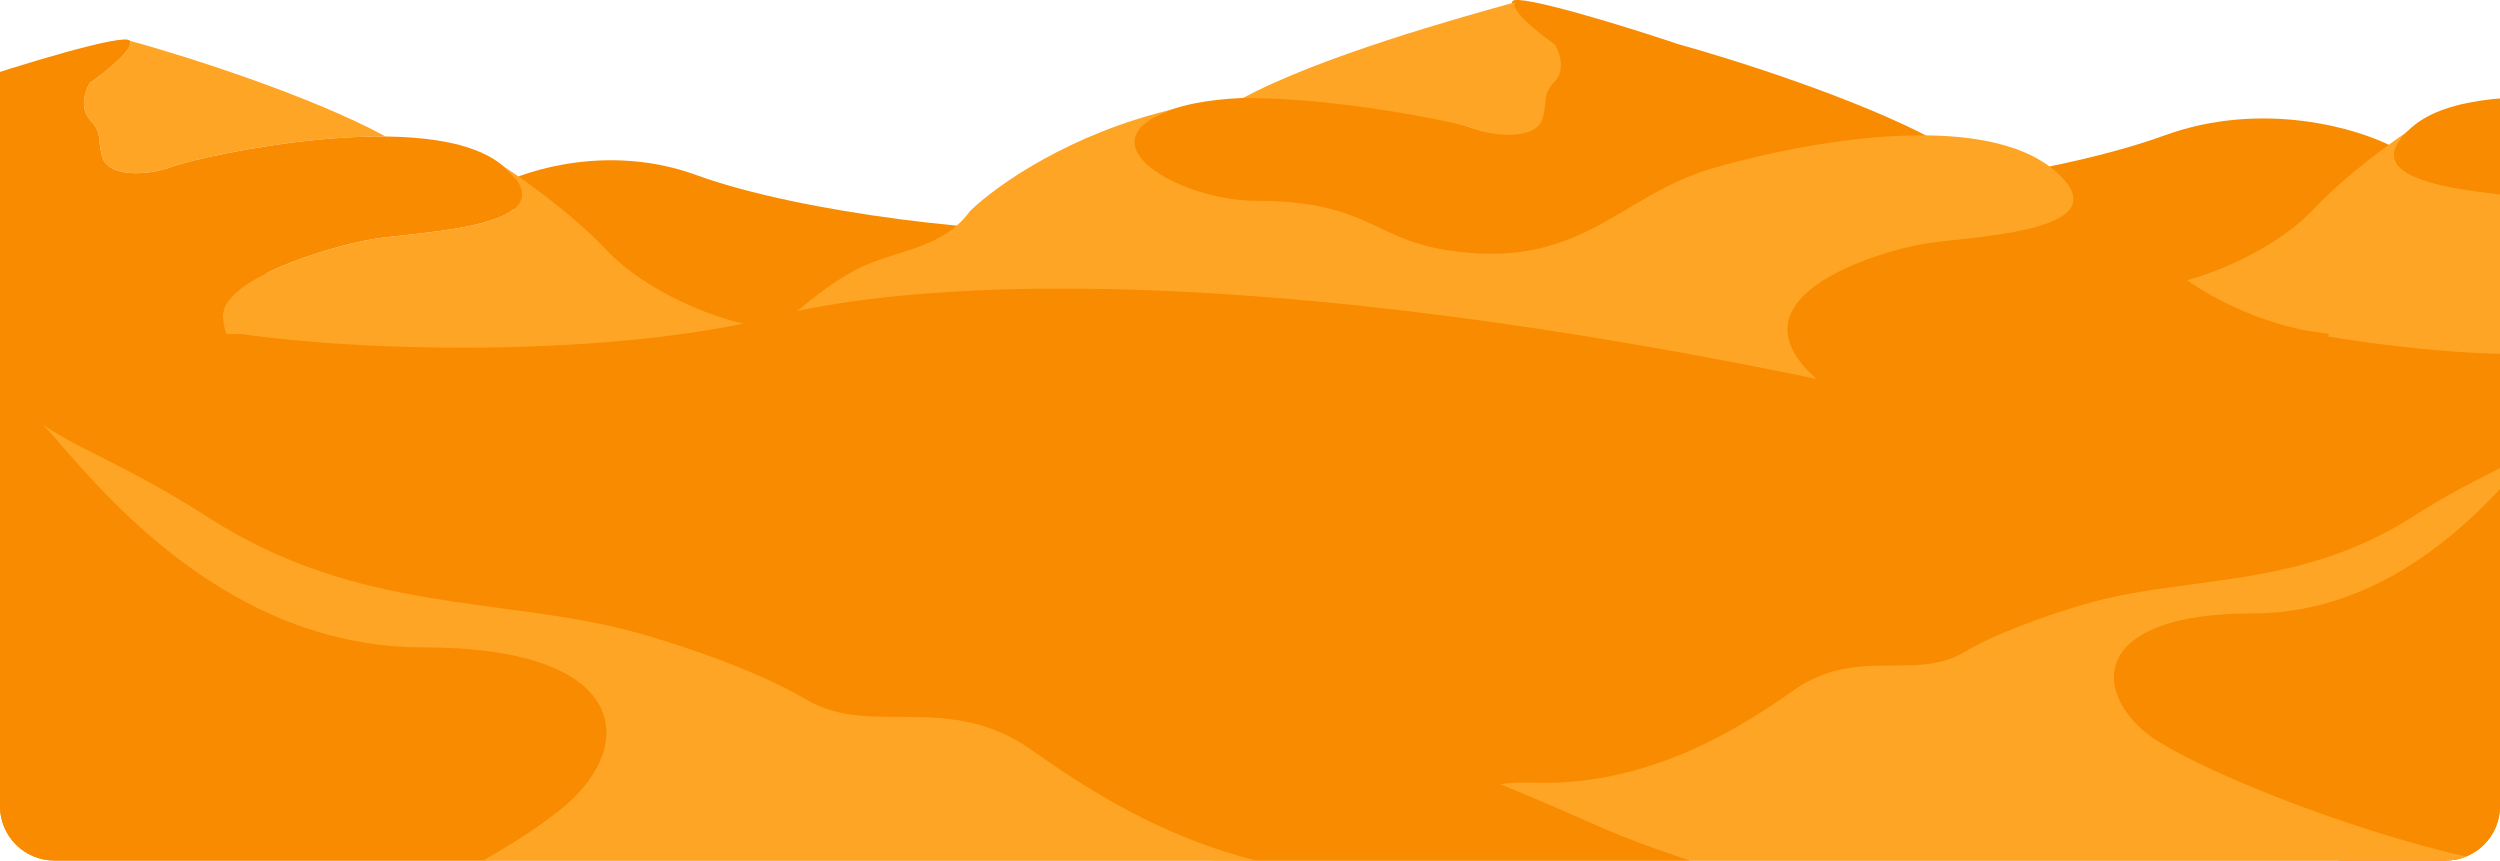<?xml version="1.0" encoding="UTF-8"?> <svg xmlns="http://www.w3.org/2000/svg" width="1104" height="380" viewBox="0 0 1104 380" fill="none"> <g clip-path="url(#clip0_243_14513)"> <path d="M925.885 111.795C891.922 116.115 884.469 102.515 832.552 85.128C589.988 3.896 534.242 128.675 413.577 158.156C323.321 180.207 241.27 171.489 132.039 126.361C51.004 92.882 -41.465 90.993 -80.782 100.745V380H1173.06V100.205C1131.55 123.697 1047.99 122.887 1022.66 122.887C997.318 122.887 959.848 107.474 925.885 111.795Z" fill="#F98B00"></path> <path d="M307.382 77.273C270.029 63.63 233.726 74.58 220.244 81.761C225.101 105.097 329.881 160 374.742 160C426.323 160 456.244 146.711 435.426 138.633C414.608 130.555 419.189 121.785 441.494 118.793C459.338 116.4 473.745 103.735 475.628 101.242C443.806 104.234 354.074 94.326 307.382 77.273Z" fill="#F98B00"></path> <path d="M955.68 59.858C999.184 44.02 1041.46 56.732 1057.17 65.068V155.897H877.228C817.154 155.897 782.307 140.471 806.553 131.093C830.799 121.715 825.463 111.533 799.486 108.059C778.703 105.281 761.925 90.579 759.731 87.684C796.792 91.157 901.3 79.656 955.68 59.858Z" fill="#F98B00"></path> <path d="M1249.78 18.699C1242.95 13.94 1229.84 3.539 1232.09 0C1208.43 6.491 1152.71 24.04 1119.09 42.308C1097.67 42.538 1078.02 45.962 1067.02 55.493C1057.84 61.458 1035.97 77.127 1021.98 92.086C1004.49 110.785 971.514 125.06 946.984 127.473C922.455 129.886 1185.84 194.225 1190.87 122.647C1193.49 105.959 1145.03 91.081 1125.12 87.663C1105.22 84.245 1035.45 82.837 1067.02 55.493C1078.02 45.962 1097.67 42.538 1119.09 42.308C1159.14 41.879 1205.39 52.611 1212.99 55.493C1224.65 59.916 1241.94 60.318 1244.35 51.07C1246.77 41.821 1243.95 41.218 1249.78 34.784C1254.45 29.637 1251.73 21.916 1249.78 18.699Z" fill="#FFA526"></path> <path d="M39.638 36.674C46.474 31.916 59.583 21.514 57.331 17.976C80.99 24.467 136.711 42.016 170.328 60.284C191.753 60.514 211.401 63.938 222.403 73.469C231.585 79.433 253.447 95.103 267.441 110.062C284.933 128.76 317.907 143.036 342.437 145.449C366.966 147.861 103.578 212.201 98.549 140.623C95.935 123.935 144.391 109.056 164.296 105.638C184.201 102.22 253.97 100.813 222.403 73.469C211.401 63.938 191.753 60.514 170.328 60.284C130.282 59.855 84.029 70.587 76.432 73.469C64.771 77.892 47.48 78.294 45.067 69.045C42.654 59.796 45.469 59.193 39.638 52.759C34.974 47.612 37.694 39.891 39.638 36.674Z" fill="#FFA526"></path> <path d="M740.877 19.439C718.224 11.732 670.143 -2.999 667.891 0.54C665.639 4.078 678.749 14.48 685.585 19.238C687.528 22.455 690.249 30.176 685.585 35.323C679.754 41.757 682.569 42.361 680.156 51.609C677.743 60.858 660.452 60.456 648.79 56.033C637.129 51.609 535.254 29.231 502.82 56.033C470.626 82.636 536.375 90.428 556.28 93.846C576.185 97.264 619.81 130.61 636.28 134.359C699.357 148.718 722.565 85.454 760.767 75.2C768.364 72.318 814.616 61.586 854.662 62.015C876.087 62.245 895.735 65.669 906.737 75.2C938.304 102.544 868.536 103.951 848.631 107.369C828.725 110.787 781.235 125.543 782.883 142.354C793.064 246.154 1051.3 149.592 1026.77 147.179C1002.24 144.767 969.267 130.491 951.775 111.793C937.781 96.834 915.919 81.164 906.737 75.2C895.735 65.669 876.087 62.245 854.662 62.015C821.045 43.746 764.535 25.93 740.877 19.439Z" fill="#F98B00"></path> <path d="M686.706 19.724C679.87 14.966 666.761 4.564 669.013 1.026C645.354 7.517 582.454 25.066 548.837 43.334C538.109 44.245 527.867 45.946 518.193 48.209C473.387 58.69 440.752 81.223 428.449 93.112C418.603 106.883 402.808 109.744 387.936 114.872C373.064 120 360.244 130.256 348.449 140.513C340.59 147.346 445.673 153.385 505.372 158.916C545.885 175.158 655.628 184.103 705.372 176.41C745.167 170.256 817.131 179.128 806.91 171.282C756.141 132.308 829.52 111.108 849.425 107.69C869.33 104.272 939.098 102.864 907.531 75.52C875.965 48.175 797.68 62.244 756.141 74.359C714.603 86.474 697.68 120.256 637.68 110.256C606.398 105.043 602.808 88.688 554.868 88.688C520.778 88.688 475.936 62.571 518.193 48.209C527.867 45.946 538.109 44.245 548.837 43.334C588.883 42.905 642.315 53.637 649.912 56.519C661.573 60.942 678.865 61.344 681.277 52.095C683.69 42.846 680.875 42.243 686.706 35.809C691.371 30.662 688.65 22.941 686.706 19.724Z" fill="#FFA526"></path> <path d="M57.331 17.976C55.08 14.437 6.999 29.168 -15.654 36.875V126.348C22.548 136.602 100.64 153.974 98.549 140.623C95.935 123.935 144.391 109.056 164.296 105.638C184.201 102.22 253.97 100.813 222.403 73.469C190.836 46.124 88.094 69.045 76.432 73.469C64.771 77.892 47.48 78.294 45.067 69.045C42.654 59.796 45.469 59.193 39.638 52.759C34.974 47.612 37.694 39.891 39.638 36.674C46.474 31.916 59.583 21.514 57.331 17.976Z" fill="#F98B00"></path> <path d="M1230.32 0.54C1232.57 -2.999 1280.65 11.732 1303.3 19.439V108.912C1265.1 119.166 1187.01 136.538 1189.1 123.187C1191.71 106.499 1143.26 91.621 1123.35 88.203C1103.45 84.784 1033.68 83.377 1065.24 56.033C1096.81 28.688 1199.55 51.609 1211.22 56.033C1222.88 60.456 1240.17 60.858 1242.58 51.609C1244.99 42.361 1242.18 41.757 1248.01 35.323C1252.67 30.176 1249.95 22.455 1248.01 19.238C1241.17 14.48 1228.06 4.078 1230.32 0.54Z" fill="#F98B00"></path> <path d="M830.5 173.333C505.372 102.564 367.976 133.006 343.154 139.464C278.041 156.404 172.587 156.67 106.64 147.536C70.491 147.588 -11.449 138.256 -50.013 100.513V319.487H1145.37V147.536C1073.06 200.38 980.244 199.487 830.5 173.333Z" fill="#F98B00"></path> <path d="M1119.78 197.682C1131.25 185.406 1175.69 192.202 1196.65 197.317V382H1037.5C1022.17 375.911 963.961 338.786 945.423 323.002C922.249 303.273 924.088 271.121 993.241 271.121C1062.39 271.121 1105.43 213.028 1119.78 197.682Z" fill="#F98B00"></path> <path d="M867.248 288.8C884.571 278.641 912.635 269.813 924.502 266.668C910.311 269.813 879.946 277.988 814.765 275.376C733.288 272.11 642.636 312.746 601.897 330.523C569.306 344.746 518.585 356.767 497.299 361H551.616C577.063 355.316 637.644 344.31 676.401 345.762C724.847 347.576 764.117 325.081 792.01 305.489C819.903 285.897 845.594 301.498 867.248 288.8Z" fill="#F98B00"></path> <path d="M867.147 288.111C884.47 277.855 912.534 268.943 924.401 265.768C968.443 253.987 1015.79 259.908 1065.7 228.042C1092.86 210.703 1109.38 205.333 1120.76 197.275C1106.44 212.658 1063.5 270.896 994.501 270.896C925.502 270.896 923.667 303.128 946.789 322.907C965.287 338.73 1058.76 376.5 1120.76 384H520.5C545.947 378.262 637.541 344.151 676.298 345.616C724.744 347.448 764.015 324.739 791.908 304.96C819.801 285.181 845.493 300.931 867.147 288.111Z" fill="#FFA526"></path> <path d="M19.816 188.226C4.569 171.843 -54.465 180.912 -82.32 187.738V406.179H160.069C180.431 398.053 226.824 376.534 251.454 355.47C282.242 329.14 279.798 286.232 187.925 286.232C96.051 286.232 38.874 208.705 19.816 188.226Z" fill="#F98B00"></path> <path d="M355.188 309.944C332.186 296.404 294.923 284.636 279.167 280.445C298.009 284.636 338.326 295.533 424.874 292.051C533.057 287.699 653.424 341.861 707.516 365.558C750.79 384.514 818.136 400.538 846.401 406.179H774.278C740.491 398.603 660.052 383.934 608.591 385.869C544.266 388.286 492.123 358.304 455.087 332.19C418.051 306.075 383.939 326.87 355.188 309.944Z" fill="#F98B00"></path> <path d="M355.864 308.858C332.862 295.164 295.598 283.264 279.842 279.026C221.363 263.295 158.499 271.201 92.223 228.653C56.161 205.502 34.231 198.332 19.125 187.573C38.13 208.113 95.147 285.872 186.763 285.872C278.38 285.872 280.816 328.909 250.115 355.318C225.554 376.445 179.291 398.029 158.986 406.179L774.961 406.179C741.173 398.518 660.732 383.683 609.271 385.639C544.945 388.084 492.801 357.763 455.765 331.354C418.728 304.946 384.616 325.975 355.864 308.858Z" fill="#FFA526"></path> </g> <defs> <clipPath id="clip0_243_14513"> <path d="M0 0H1104V356C1104 369.255 1093.25 380 1080 380H24C10.745 380 0 369.255 0 356V0Z" fill="white"></path> </clipPath> </defs> </svg> 